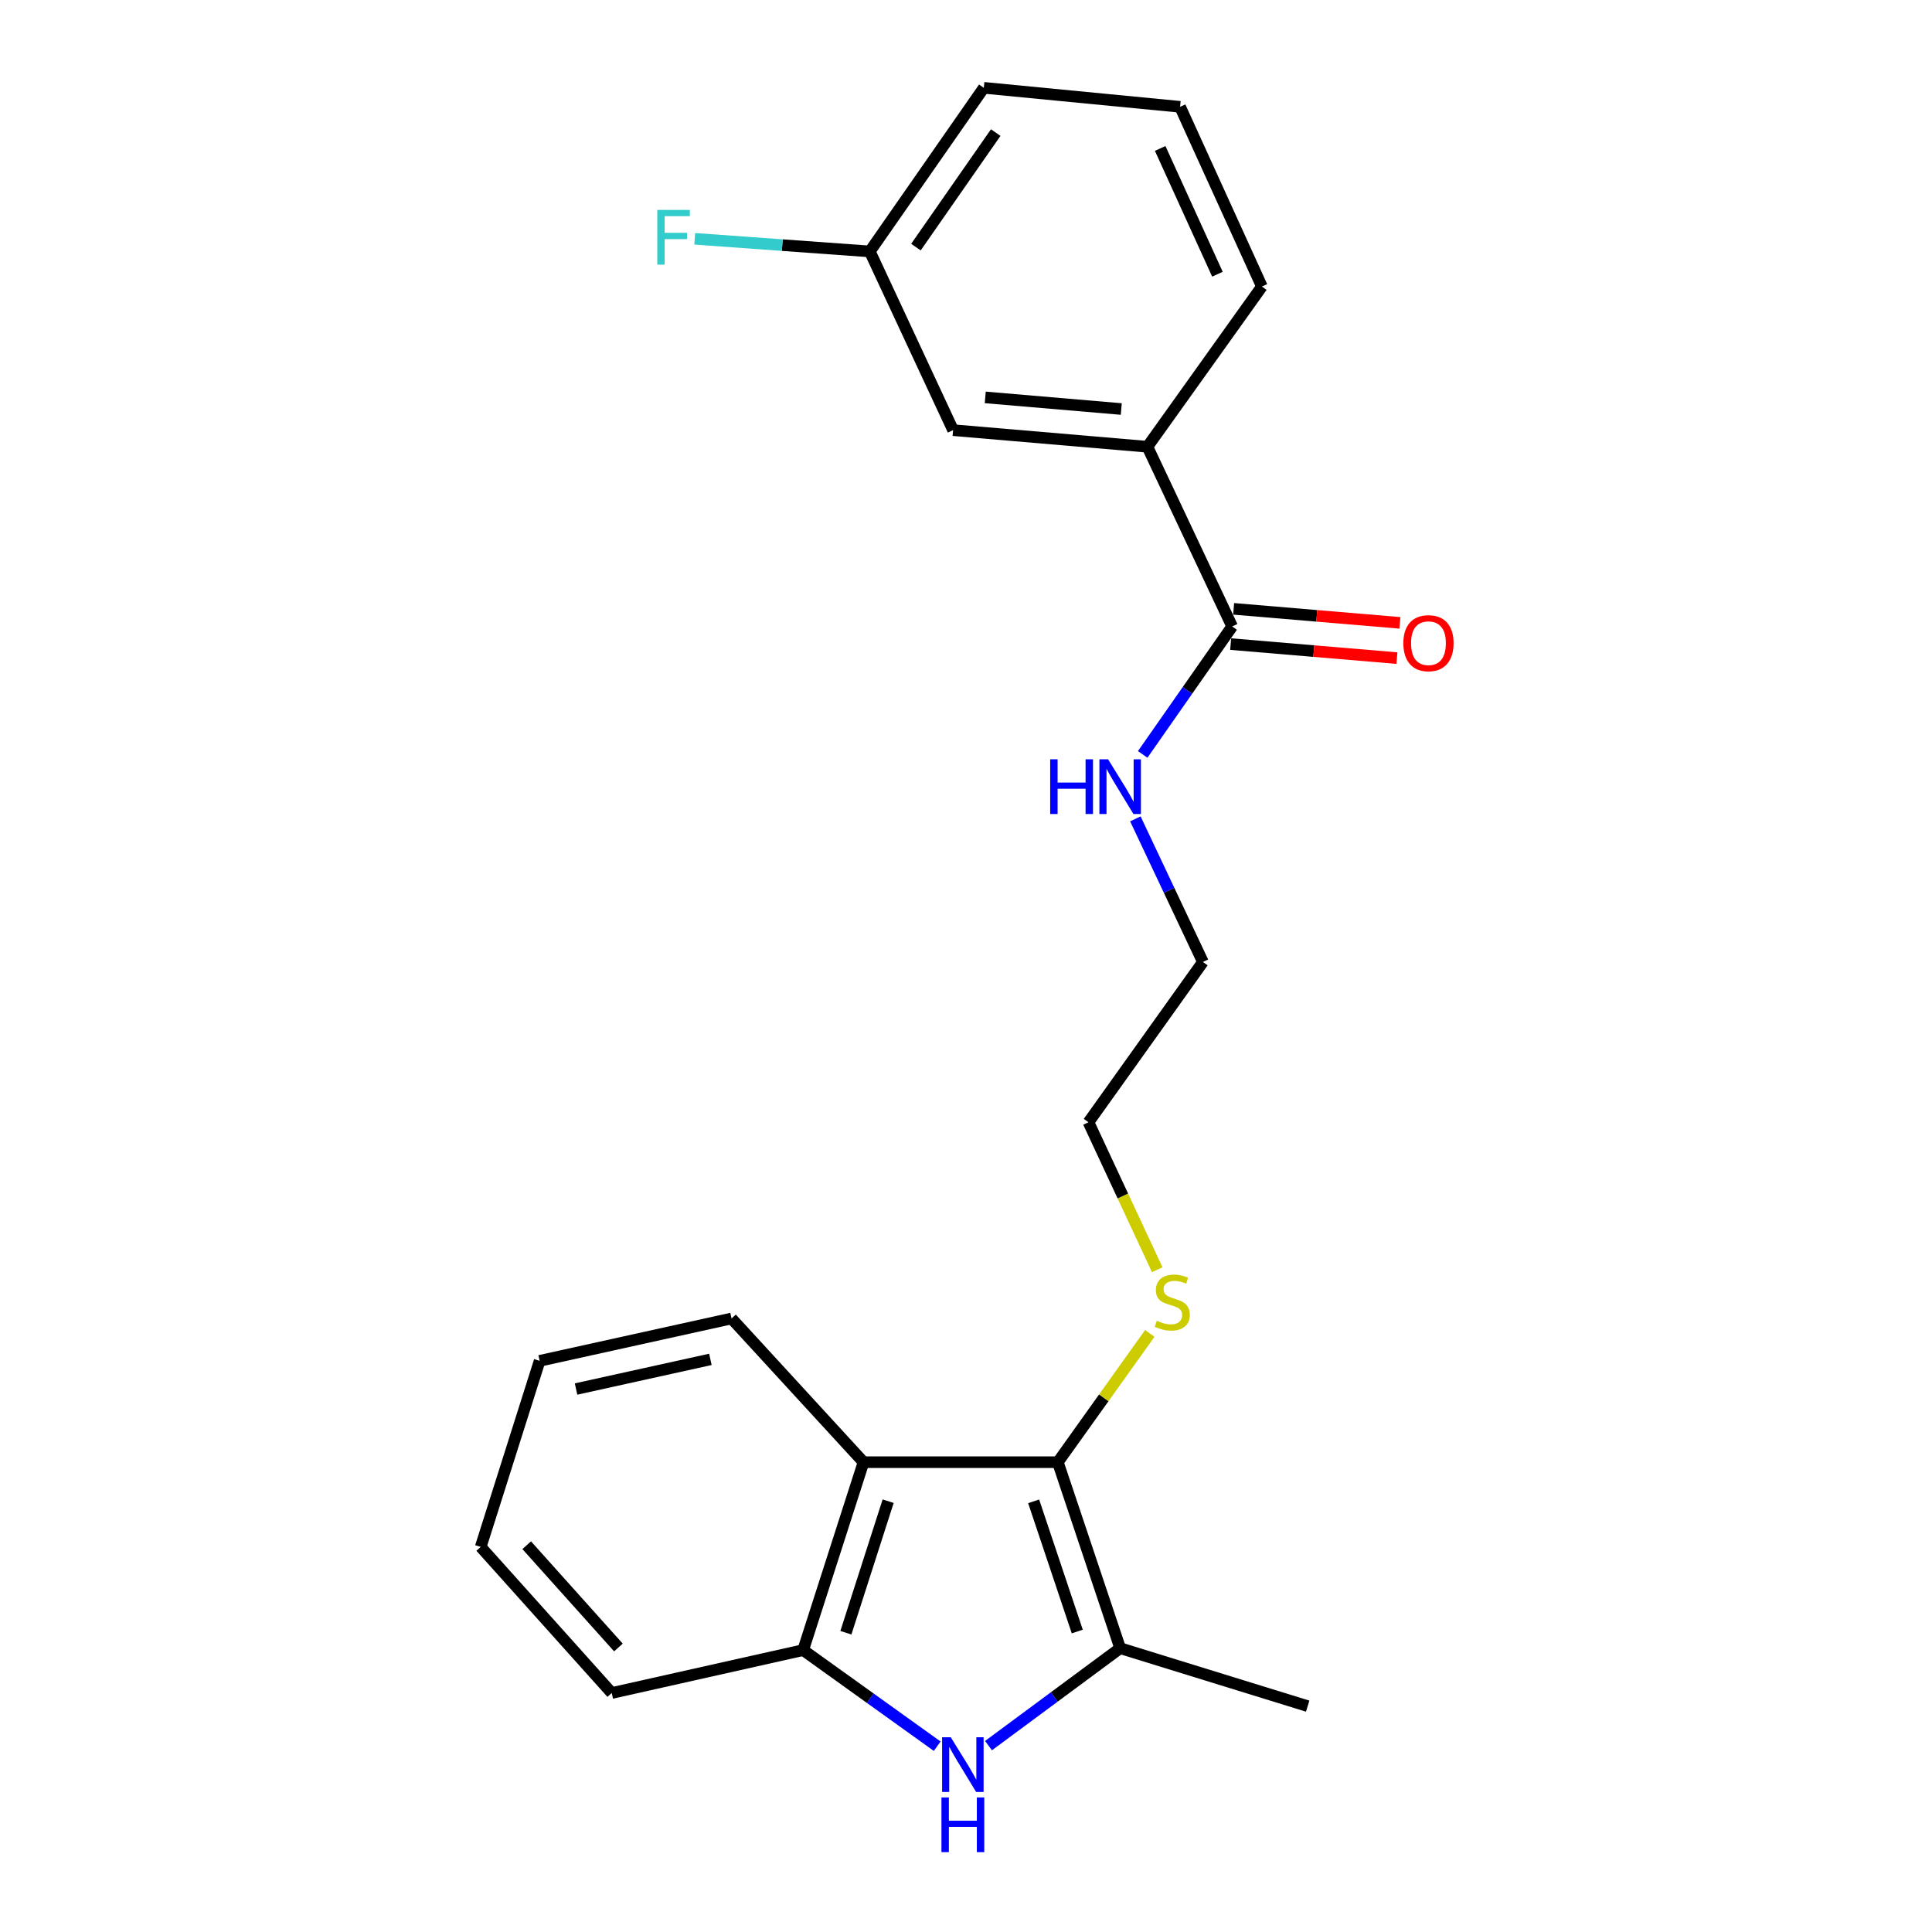 <?xml version='1.0' encoding='iso-8859-1'?>
<svg version='1.1' baseProfile='full'
              xmlns='http://www.w3.org/2000/svg'
                      xmlns:rdkit='http://www.rdkit.org/xml'
                      xmlns:xlink='http://www.w3.org/1999/xlink'
                  xml:space='preserve'
width='1000px' height='1000px' viewBox='0 0 1000 1000'>
<!-- END OF HEADER -->
<rect style='opacity:1.0;fill:#FFFFFF;stroke:none' width='1000' height='1000' x='0' y='0'> </rect>
<path class='bond-1' d='M 547.531,756.823 L 579.793,853.103' style='fill:none;fill-rule:evenodd;stroke:#000000;stroke-width:6px;stroke-linecap:butt;stroke-linejoin:miter;stroke-opacity:1' />
<path class='bond-1' d='M 535.011,777.082 L 557.595,844.478' style='fill:none;fill-rule:evenodd;stroke:#000000;stroke-width:6px;stroke-linecap:butt;stroke-linejoin:miter;stroke-opacity:1' />
<path class='bond-2' d='M 547.531,756.823 L 446.958,756.823' style='fill:none;fill-rule:evenodd;stroke:#000000;stroke-width:6px;stroke-linecap:butt;stroke-linejoin:miter;stroke-opacity:1' />
<path class='bond-8' d='M 547.531,756.823 L 571.33,723.496' style='fill:none;fill-rule:evenodd;stroke:#000000;stroke-width:6px;stroke-linecap:butt;stroke-linejoin:miter;stroke-opacity:1' />
<path class='bond-8' d='M 571.33,723.496 L 595.129,690.17' style='fill:none;fill-rule:evenodd;stroke:#CCCC00;stroke-width:6px;stroke-linecap:butt;stroke-linejoin:miter;stroke-opacity:1' />
<path class='bond-0' d='M 511.646,903.534 L 545.72,878.319' style='fill:none;fill-rule:evenodd;stroke:#0000FF;stroke-width:6px;stroke-linecap:butt;stroke-linejoin:miter;stroke-opacity:1' />
<path class='bond-0' d='M 545.72,878.319 L 579.793,853.103' style='fill:none;fill-rule:evenodd;stroke:#000000;stroke-width:6px;stroke-linecap:butt;stroke-linejoin:miter;stroke-opacity:1' />
<path class='bond-22' d='M 485.091,903.833 L 450.402,878.961' style='fill:none;fill-rule:evenodd;stroke:#0000FF;stroke-width:6px;stroke-linecap:butt;stroke-linejoin:miter;stroke-opacity:1' />
<path class='bond-22' d='M 450.402,878.961 L 415.713,854.089' style='fill:none;fill-rule:evenodd;stroke:#000000;stroke-width:6px;stroke-linecap:butt;stroke-linejoin:miter;stroke-opacity:1' />
<path class='bond-12' d='M 579.793,853.103 L 676.856,883.097' style='fill:none;fill-rule:evenodd;stroke:#000000;stroke-width:6px;stroke-linecap:butt;stroke-linejoin:miter;stroke-opacity:1' />
<path class='bond-3' d='M 446.958,756.823 L 415.713,854.089' style='fill:none;fill-rule:evenodd;stroke:#000000;stroke-width:6px;stroke-linecap:butt;stroke-linejoin:miter;stroke-opacity:1' />
<path class='bond-3' d='M 459.702,777.012 L 437.83,845.099' style='fill:none;fill-rule:evenodd;stroke:#000000;stroke-width:6px;stroke-linecap:butt;stroke-linejoin:miter;stroke-opacity:1' />
<path class='bond-13' d='M 446.958,756.823 L 378.649,682.441' style='fill:none;fill-rule:evenodd;stroke:#000000;stroke-width:6px;stroke-linecap:butt;stroke-linejoin:miter;stroke-opacity:1' />
<path class='bond-14' d='M 415.713,854.089 L 316.636,876.303' style='fill:none;fill-rule:evenodd;stroke:#000000;stroke-width:6px;stroke-linecap:butt;stroke-linejoin:miter;stroke-opacity:1' />
<path class='bond-4' d='M 637.759,324.255 L 614.61,357.368' style='fill:none;fill-rule:evenodd;stroke:#000000;stroke-width:6px;stroke-linecap:butt;stroke-linejoin:miter;stroke-opacity:1' />
<path class='bond-4' d='M 614.61,357.368 L 591.461,390.481' style='fill:none;fill-rule:evenodd;stroke:#0000FF;stroke-width:6px;stroke-linecap:butt;stroke-linejoin:miter;stroke-opacity:1' />
<path class='bond-5' d='M 637.759,324.255 L 593.901,231.24' style='fill:none;fill-rule:evenodd;stroke:#000000;stroke-width:6px;stroke-linecap:butt;stroke-linejoin:miter;stroke-opacity:1' />
<path class='bond-7' d='M 636.989,333.377 L 680.019,337.008' style='fill:none;fill-rule:evenodd;stroke:#000000;stroke-width:6px;stroke-linecap:butt;stroke-linejoin:miter;stroke-opacity:1' />
<path class='bond-7' d='M 680.019,337.008 L 723.049,340.639' style='fill:none;fill-rule:evenodd;stroke:#FF0000;stroke-width:6px;stroke-linecap:butt;stroke-linejoin:miter;stroke-opacity:1' />
<path class='bond-7' d='M 638.528,315.134 L 681.558,318.765' style='fill:none;fill-rule:evenodd;stroke:#000000;stroke-width:6px;stroke-linecap:butt;stroke-linejoin:miter;stroke-opacity:1' />
<path class='bond-7' d='M 681.558,318.765 L 724.588,322.396' style='fill:none;fill-rule:evenodd;stroke:#FF0000;stroke-width:6px;stroke-linecap:butt;stroke-linejoin:miter;stroke-opacity:1' />
<path class='bond-6' d='M 593.901,231.24 L 493.318,222.646' style='fill:none;fill-rule:evenodd;stroke:#000000;stroke-width:6px;stroke-linecap:butt;stroke-linejoin:miter;stroke-opacity:1' />
<path class='bond-6' d='M 580.372,211.71 L 509.964,205.693' style='fill:none;fill-rule:evenodd;stroke:#000000;stroke-width:6px;stroke-linecap:butt;stroke-linejoin:miter;stroke-opacity:1' />
<path class='bond-15' d='M 593.901,231.24 L 653.158,148.305' style='fill:none;fill-rule:evenodd;stroke:#000000;stroke-width:6px;stroke-linecap:butt;stroke-linejoin:miter;stroke-opacity:1' />
<path class='bond-10' d='M 493.318,222.646 L 450.213,130.139' style='fill:none;fill-rule:evenodd;stroke:#000000;stroke-width:6px;stroke-linecap:butt;stroke-linejoin:miter;stroke-opacity:1' />
<path class='bond-17' d='M 598.979,657.202 L 581.188,619.037' style='fill:none;fill-rule:evenodd;stroke:#CCCC00;stroke-width:6px;stroke-linecap:butt;stroke-linejoin:miter;stroke-opacity:1' />
<path class='bond-17' d='M 581.188,619.037 L 563.397,580.873' style='fill:none;fill-rule:evenodd;stroke:#000000;stroke-width:6px;stroke-linecap:butt;stroke-linejoin:miter;stroke-opacity:1' />
<path class='bond-9' d='M 587.662,423.839 L 605.148,460.878' style='fill:none;fill-rule:evenodd;stroke:#0000FF;stroke-width:6px;stroke-linecap:butt;stroke-linejoin:miter;stroke-opacity:1' />
<path class='bond-9' d='M 605.148,460.878 L 622.634,497.917' style='fill:none;fill-rule:evenodd;stroke:#000000;stroke-width:6px;stroke-linecap:butt;stroke-linejoin:miter;stroke-opacity:1' />
<path class='bond-11' d='M 450.213,130.139 L 404.907,126.873' style='fill:none;fill-rule:evenodd;stroke:#000000;stroke-width:6px;stroke-linecap:butt;stroke-linejoin:miter;stroke-opacity:1' />
<path class='bond-11' d='M 404.907,126.873 L 359.6,123.607' style='fill:none;fill-rule:evenodd;stroke:#33CCCC;stroke-width:6px;stroke-linecap:butt;stroke-linejoin:miter;stroke-opacity:1' />
<path class='bond-24' d='M 450.213,130.139 L 509.216,45.455' style='fill:none;fill-rule:evenodd;stroke:#000000;stroke-width:6px;stroke-linecap:butt;stroke-linejoin:miter;stroke-opacity:1' />
<path class='bond-24' d='M 474.085,127.903 L 515.387,68.623' style='fill:none;fill-rule:evenodd;stroke:#000000;stroke-width:6px;stroke-linecap:butt;stroke-linejoin:miter;stroke-opacity:1' />
<path class='bond-20' d='M 378.649,682.441 L 279.318,704.37' style='fill:none;fill-rule:evenodd;stroke:#000000;stroke-width:6px;stroke-linecap:butt;stroke-linejoin:miter;stroke-opacity:1' />
<path class='bond-20' d='M 367.696,703.608 L 298.164,718.959' style='fill:none;fill-rule:evenodd;stroke:#000000;stroke-width:6px;stroke-linecap:butt;stroke-linejoin:miter;stroke-opacity:1' />
<path class='bond-23' d='M 316.636,876.303 L 248.815,800.681' style='fill:none;fill-rule:evenodd;stroke:#000000;stroke-width:6px;stroke-linecap:butt;stroke-linejoin:miter;stroke-opacity:1' />
<path class='bond-23' d='M 320.092,852.736 L 272.618,799.8' style='fill:none;fill-rule:evenodd;stroke:#000000;stroke-width:6px;stroke-linecap:butt;stroke-linejoin:miter;stroke-opacity:1' />
<path class='bond-16' d='M 653.158,148.305 L 610.815,55.29' style='fill:none;fill-rule:evenodd;stroke:#000000;stroke-width:6px;stroke-linecap:butt;stroke-linejoin:miter;stroke-opacity:1' />
<path class='bond-16' d='M 630.143,141.938 L 600.504,76.828' style='fill:none;fill-rule:evenodd;stroke:#000000;stroke-width:6px;stroke-linecap:butt;stroke-linejoin:miter;stroke-opacity:1' />
<path class='bond-19' d='M 610.815,55.29 L 509.216,45.455' style='fill:none;fill-rule:evenodd;stroke:#000000;stroke-width:6px;stroke-linecap:butt;stroke-linejoin:miter;stroke-opacity:1' />
<path class='bond-18' d='M 563.397,580.873 L 622.634,497.917' style='fill:none;fill-rule:evenodd;stroke:#000000;stroke-width:6px;stroke-linecap:butt;stroke-linejoin:miter;stroke-opacity:1' />
<path class='bond-21' d='M 279.318,704.37 L 248.815,800.681' style='fill:none;fill-rule:evenodd;stroke:#000000;stroke-width:6px;stroke-linecap:butt;stroke-linejoin:miter;stroke-opacity:1' />
<path  class='atom-1' d='M 492.113 899.196
L 501.393 914.196
Q 502.313 915.676, 503.793 918.356
Q 505.273 921.036, 505.353 921.196
L 505.353 899.196
L 509.113 899.196
L 509.113 927.516
L 505.233 927.516
L 495.273 911.116
Q 494.113 909.196, 492.873 906.996
Q 491.673 904.796, 491.313 904.116
L 491.313 927.516
L 487.633 927.516
L 487.633 899.196
L 492.113 899.196
' fill='#0000FF'/>
<path  class='atom-1' d='M 487.293 930.348
L 491.133 930.348
L 491.133 942.388
L 505.613 942.388
L 505.613 930.348
L 509.453 930.348
L 509.453 958.668
L 505.613 958.668
L 505.613 945.588
L 491.133 945.588
L 491.133 958.668
L 487.293 958.668
L 487.293 930.348
' fill='#0000FF'/>
<path  class='atom-8' d='M 726.368 332.909
Q 726.368 326.109, 729.728 322.309
Q 733.088 318.509, 739.368 318.509
Q 745.648 318.509, 749.008 322.309
Q 752.368 326.109, 752.368 332.909
Q 752.368 339.789, 748.968 343.709
Q 745.568 347.589, 739.368 347.589
Q 733.128 347.589, 729.728 343.709
Q 726.368 339.829, 726.368 332.909
M 739.368 344.389
Q 743.688 344.389, 746.008 341.509
Q 748.368 338.589, 748.368 332.909
Q 748.368 327.349, 746.008 324.549
Q 743.688 321.709, 739.368 321.709
Q 735.048 321.709, 732.688 324.509
Q 730.368 327.309, 730.368 332.909
Q 730.368 338.629, 732.688 341.509
Q 735.048 344.389, 739.368 344.389
' fill='#FF0000'/>
<path  class='atom-9' d='M 598.757 683.607
Q 599.077 683.727, 600.397 684.287
Q 601.717 684.847, 603.157 685.207
Q 604.637 685.527, 606.077 685.527
Q 608.757 685.527, 610.317 684.247
Q 611.877 682.927, 611.877 680.647
Q 611.877 679.087, 611.077 678.127
Q 610.317 677.167, 609.117 676.647
Q 607.917 676.127, 605.917 675.527
Q 603.397 674.767, 601.877 674.047
Q 600.397 673.327, 599.317 671.807
Q 598.277 670.287, 598.277 667.727
Q 598.277 664.167, 600.677 661.967
Q 603.117 659.767, 607.917 659.767
Q 611.197 659.767, 614.917 661.327
L 613.997 664.407
Q 610.597 663.007, 608.037 663.007
Q 605.277 663.007, 603.757 664.167
Q 602.237 665.287, 602.277 667.247
Q 602.277 668.767, 603.037 669.687
Q 603.837 670.607, 604.957 671.127
Q 606.117 671.647, 608.037 672.247
Q 610.597 673.047, 612.117 673.847
Q 613.637 674.647, 614.717 676.287
Q 615.837 677.887, 615.837 680.647
Q 615.837 684.567, 613.197 686.687
Q 610.597 688.767, 606.237 688.767
Q 603.717 688.767, 601.797 688.207
Q 599.917 687.687, 597.677 686.767
L 598.757 683.607
' fill='#CCCC00'/>
<path  class='atom-10' d='M 543.573 393.01
L 547.413 393.01
L 547.413 405.05
L 561.893 405.05
L 561.893 393.01
L 565.733 393.01
L 565.733 421.33
L 561.893 421.33
L 561.893 408.25
L 547.413 408.25
L 547.413 421.33
L 543.573 421.33
L 543.573 393.01
' fill='#0000FF'/>
<path  class='atom-10' d='M 573.533 393.01
L 582.813 408.01
Q 583.733 409.49, 585.213 412.17
Q 586.693 414.85, 586.773 415.01
L 586.773 393.01
L 590.533 393.01
L 590.533 421.33
L 586.653 421.33
L 576.693 404.93
Q 575.533 403.01, 574.293 400.81
Q 573.093 398.61, 572.733 397.93
L 572.733 421.33
L 569.053 421.33
L 569.053 393.01
L 573.533 393.01
' fill='#0000FF'/>
<path  class='atom-12' d='M 340.214 108.656
L 357.054 108.656
L 357.054 111.896
L 344.014 111.896
L 344.014 120.496
L 355.614 120.496
L 355.614 123.776
L 344.014 123.776
L 344.014 136.976
L 340.214 136.976
L 340.214 108.656
' fill='#33CCCC'/>
</svg>
